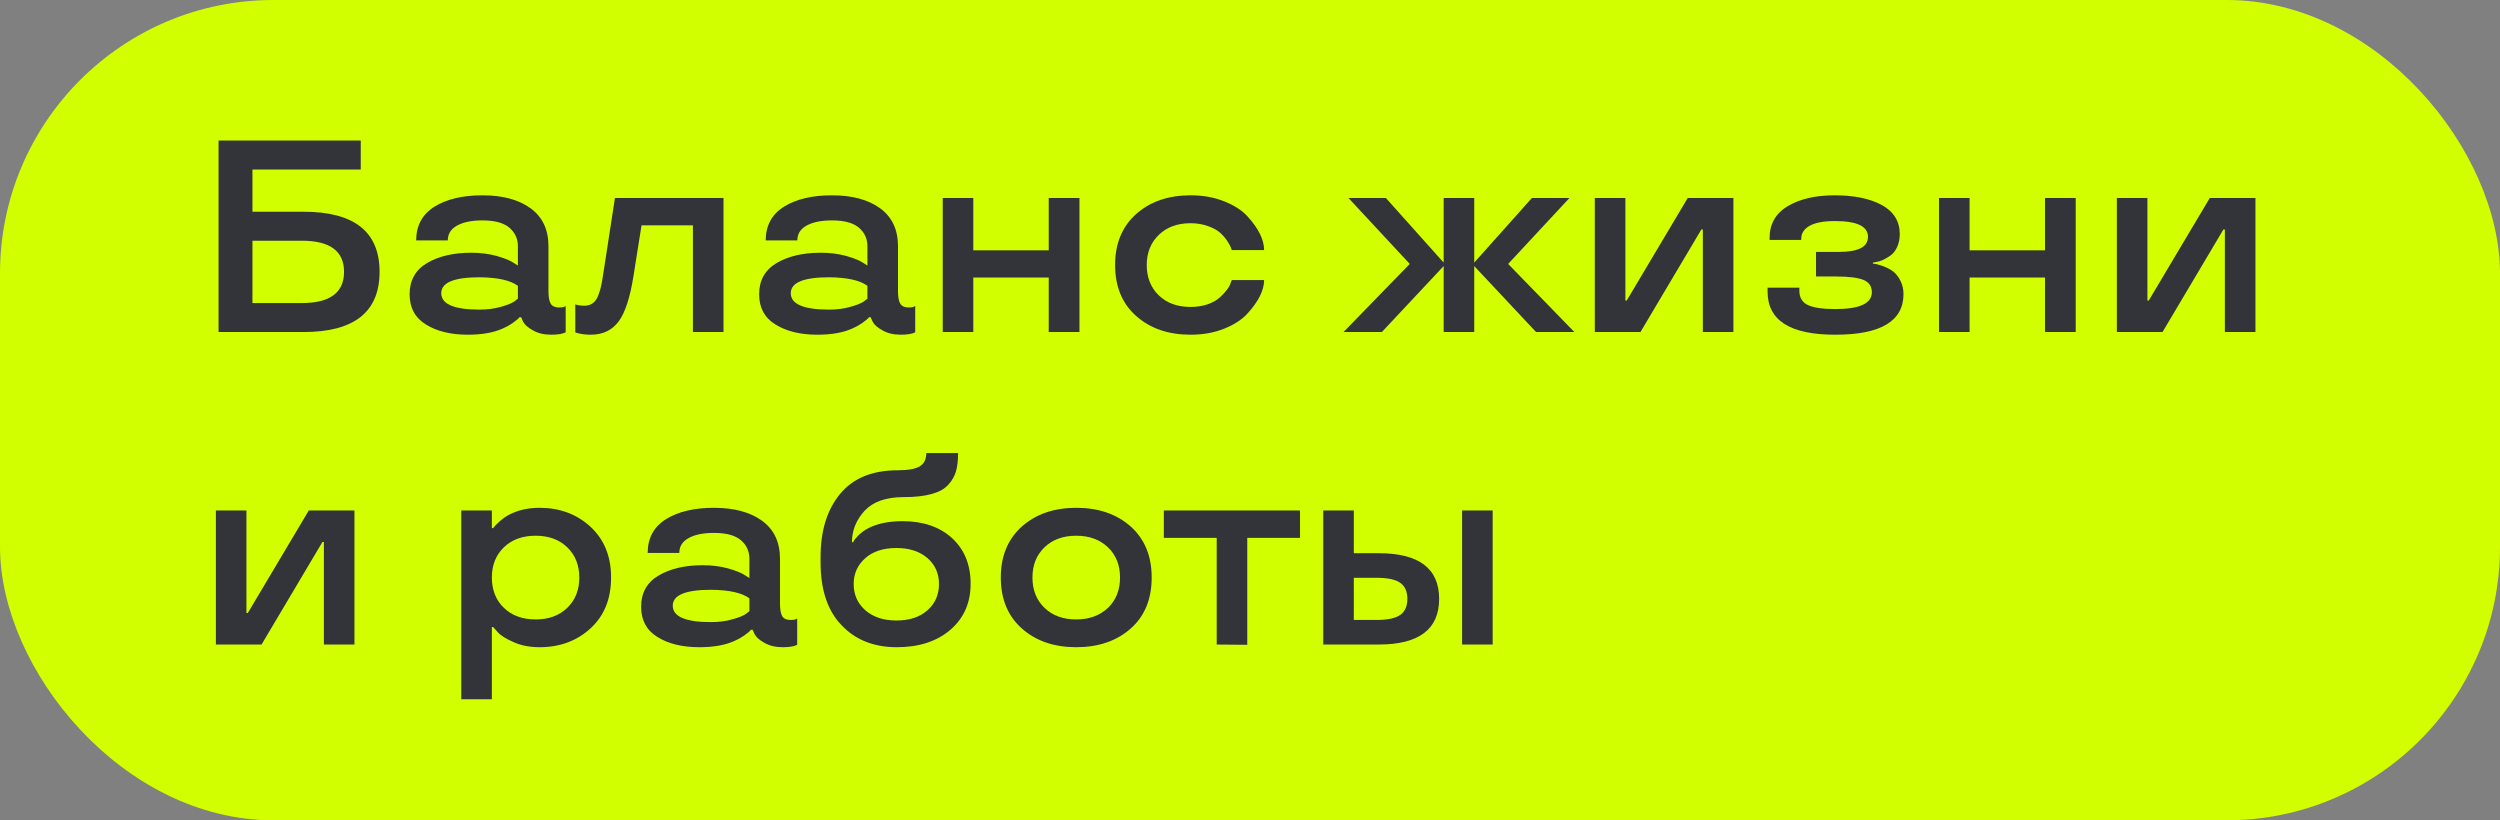 <?xml version="1.0" encoding="UTF-8"?> <svg xmlns="http://www.w3.org/2000/svg" width="128" height="42" viewBox="0 0 128 42" fill="none"><rect x="0" y="0" width="128" height="42" fill="#808080" stroke="none"/> <rect width="128" height="42" rx="14" fill="#D2FF00"></rect> <path d="M11.19 7.197H18.47V8.681H12.926V10.841H15.544C18.137 10.841 19.434 11.866 19.434 13.917C19.434 15.972 18.137 17 15.544 17H11.19V7.197ZM12.926 15.517H15.448C16.893 15.517 17.615 14.983 17.615 13.917C17.615 12.855 16.893 12.324 15.448 12.324H12.926V15.517ZM20.972 15.065C20.972 14.354 21.27 13.821 21.867 13.466C22.464 13.115 23.218 12.94 24.13 12.94C24.59 12.94 25.023 12.994 25.429 13.104C25.834 13.222 26.117 13.336 26.276 13.445L26.516 13.596V12.604C26.516 12.226 26.372 11.912 26.085 11.661C25.793 11.411 25.333 11.285 24.704 11.285C24.148 11.285 23.713 11.374 23.398 11.552C23.084 11.725 22.927 11.978 22.927 12.31H21.307C21.311 11.54 21.628 10.962 22.257 10.574C22.881 10.191 23.697 10 24.704 10C25.734 10 26.554 10.221 27.165 10.663C27.776 11.11 28.081 11.757 28.081 12.604V14.888C28.081 15.202 28.12 15.423 28.197 15.551C28.279 15.678 28.418 15.742 28.614 15.742C28.783 15.742 28.89 15.722 28.936 15.681L28.963 15.667V17.014C28.808 17.096 28.562 17.137 28.225 17.137C27.851 17.137 27.537 17.061 27.281 16.911C27.026 16.77 26.86 16.622 26.782 16.467L26.68 16.241H26.598C26.557 16.305 26.436 16.408 26.235 16.549C26.067 16.663 25.9 16.754 25.736 16.822C25.271 17.032 24.677 17.137 23.952 17.137C23.082 17.137 22.369 16.963 21.812 16.617C21.252 16.275 20.972 15.758 20.972 15.065ZM24.554 15.852C24.955 15.852 25.319 15.804 25.648 15.708C25.966 15.621 26.194 15.53 26.331 15.435L26.516 15.291V14.635C26.137 14.352 25.483 14.206 24.554 14.197C23.246 14.197 22.592 14.468 22.592 15.011C22.592 15.571 23.246 15.852 24.554 15.852ZM30.87 14.129L31.485 10.137H37.043V17H35.477V11.538H32.846L32.435 14.129C32.262 15.223 32.012 15.995 31.684 16.446C31.346 16.907 30.866 17.137 30.241 17.137C30.009 17.137 29.783 17.109 29.564 17.055L29.455 17.014V15.585C29.596 15.63 29.747 15.653 29.906 15.653C30.198 15.653 30.412 15.535 30.549 15.298C30.686 15.056 30.793 14.667 30.87 14.129ZM38.868 15.065C38.868 14.354 39.167 13.821 39.764 13.466C40.361 13.115 41.115 12.94 42.026 12.94C42.487 12.94 42.92 12.994 43.325 13.104C43.731 13.222 44.013 13.336 44.173 13.445L44.412 13.596V12.604C44.412 12.226 44.269 11.912 43.981 11.661C43.69 11.411 43.23 11.285 42.601 11.285C42.045 11.285 41.609 11.374 41.295 11.552C40.98 11.725 40.823 11.978 40.823 12.31H39.203C39.208 11.54 39.524 10.962 40.153 10.574C40.778 10.191 41.593 10 42.601 10C43.63 10 44.451 10.221 45.062 10.663C45.672 11.11 45.977 11.757 45.977 12.604V14.888C45.977 15.202 46.016 15.423 46.094 15.551C46.176 15.678 46.315 15.742 46.511 15.742C46.679 15.742 46.786 15.722 46.832 15.681L46.859 15.667V17.014C46.704 17.096 46.458 17.137 46.121 17.137C45.747 17.137 45.433 17.061 45.178 16.911C44.922 16.77 44.756 16.622 44.679 16.467L44.576 16.241H44.494C44.453 16.305 44.332 16.408 44.132 16.549C43.963 16.663 43.797 16.754 43.633 16.822C43.168 17.032 42.573 17.137 41.849 17.137C40.978 17.137 40.265 16.963 39.709 16.617C39.148 16.275 38.868 15.758 38.868 15.065ZM42.45 15.852C42.851 15.852 43.216 15.804 43.544 15.708C43.863 15.621 44.091 15.53 44.227 15.435L44.412 15.291V14.635C44.034 14.352 43.38 14.206 42.45 14.197C41.142 14.197 40.488 14.468 40.488 15.011C40.488 15.571 41.142 15.852 42.45 15.852ZM55.268 17H53.695V14.211H49.833V17H48.268V10.137H49.833V12.816H53.695V10.137H55.268V17ZM60.955 17.137C59.82 17.137 58.893 16.818 58.173 16.18C57.453 15.542 57.093 14.671 57.093 13.568C57.093 12.47 57.453 11.6 58.173 10.957C58.893 10.319 59.82 10 60.955 10C61.593 10 62.167 10.102 62.678 10.308C63.193 10.513 63.589 10.768 63.867 11.073C64.437 11.698 64.722 12.274 64.722 12.803H63.067C63.031 12.671 62.951 12.511 62.828 12.324C62.71 12.156 62.584 12.014 62.452 11.9C62.297 11.768 62.085 11.657 61.816 11.565C61.552 11.474 61.265 11.429 60.955 11.429C60.285 11.429 59.745 11.627 59.335 12.023C58.92 12.42 58.713 12.935 58.713 13.568C58.713 14.206 58.918 14.724 59.328 15.12C59.738 15.517 60.281 15.715 60.955 15.715C61.27 15.715 61.557 15.671 61.816 15.585C62.081 15.494 62.293 15.375 62.452 15.229C62.762 14.947 62.949 14.696 63.013 14.477L63.067 14.341H64.722C64.722 14.86 64.437 15.432 63.867 16.057C63.585 16.366 63.188 16.624 62.678 16.829C62.167 17.034 61.593 17.137 60.955 17.137ZM68.789 17L72.18 13.514L69.042 10.137H70.956L73.916 13.445V10.137H75.481V13.445L78.435 10.137H80.356L77.218 13.514L80.608 17H78.647L75.481 13.623V17H73.916V13.623L70.751 17H68.789ZM88.75 17H87.185V11.75H87.109L83.992 17H81.654V10.137H83.22V15.387H83.288L86.412 10.137H88.75V17ZM90.5 14.929V14.73H92.127V14.888C92.127 15.229 92.268 15.471 92.551 15.612C92.838 15.754 93.312 15.824 93.973 15.824C95.208 15.824 95.83 15.539 95.839 14.97C95.839 14.664 95.698 14.453 95.415 14.334C95.132 14.216 94.656 14.156 93.986 14.156H92.981V12.898H94.157C95.146 12.898 95.641 12.641 95.641 12.126C95.641 11.584 95.071 11.315 93.932 11.319C93.362 11.319 92.934 11.401 92.647 11.565C92.364 11.725 92.223 11.946 92.223 12.229V12.283H90.603V12.181C90.603 11.47 90.912 10.927 91.532 10.554C92.157 10.185 92.956 10 93.932 10C94.934 10 95.741 10.166 96.352 10.499C96.962 10.836 97.268 11.333 97.268 11.989C97.268 12.231 97.222 12.452 97.131 12.652C97.04 12.848 96.924 12.994 96.782 13.09C96.504 13.286 96.254 13.395 96.03 13.418L95.894 13.445V13.5C96.007 13.5 96.19 13.546 96.44 13.637C96.618 13.705 96.778 13.789 96.919 13.89C97.069 14.004 97.197 14.165 97.302 14.375C97.407 14.58 97.459 14.806 97.459 15.052C97.459 16.442 96.297 17.137 93.973 17.137C91.658 17.141 90.5 16.405 90.5 14.929ZM106.277 17H104.705V14.211H100.843V17H99.277V10.137H100.843V12.816H104.705V10.137H106.277V17ZM115.479 17H113.913V11.75H113.838L110.721 17H108.383V10.137H109.948V15.387H110.017L113.141 10.137H115.479V17ZM18.148 33H16.583V27.75H16.508L13.391 33H11.053V26.137H12.618V31.387H12.687L15.81 26.137H18.148V33ZM27.63 26C28.655 26 29.521 26.321 30.227 26.964C30.934 27.616 31.287 28.484 31.287 29.568C31.287 30.662 30.936 31.53 30.234 32.173C29.533 32.815 28.664 33.137 27.63 33.137C27.119 33.137 26.675 33.05 26.297 32.877C25.896 32.704 25.622 32.531 25.477 32.357L25.251 32.105H25.183V35.803H23.617V26.137H25.183V27.039H25.251C25.306 26.957 25.424 26.834 25.606 26.67C25.761 26.538 25.914 26.433 26.064 26.355C26.511 26.119 27.033 26 27.63 26ZM27.425 31.715C28.095 31.715 28.635 31.517 29.045 31.12C29.455 30.724 29.66 30.206 29.66 29.568C29.66 28.935 29.455 28.42 29.045 28.023C28.635 27.627 28.095 27.429 27.425 27.429C26.75 27.429 26.208 27.627 25.798 28.023C25.388 28.42 25.183 28.935 25.183 29.568C25.183 30.206 25.388 30.724 25.798 31.12C26.208 31.517 26.75 31.715 27.425 31.715ZM32.825 31.065C32.825 30.355 33.124 29.821 33.721 29.466C34.318 29.115 35.072 28.939 35.983 28.939C36.444 28.939 36.877 28.994 37.282 29.104C37.688 29.222 37.97 29.336 38.13 29.445L38.369 29.596V28.605C38.369 28.226 38.226 27.912 37.938 27.661C37.647 27.41 37.187 27.285 36.558 27.285C36.002 27.285 35.566 27.374 35.252 27.552C34.938 27.725 34.78 27.978 34.78 28.311H33.16C33.165 27.54 33.481 26.962 34.11 26.574C34.735 26.191 35.55 26 36.558 26C37.588 26 38.408 26.221 39.019 26.663C39.629 27.11 39.935 27.757 39.935 28.605V30.888C39.935 31.202 39.973 31.423 40.051 31.551C40.133 31.678 40.272 31.742 40.468 31.742C40.636 31.742 40.743 31.722 40.789 31.681L40.816 31.667V33.014C40.661 33.096 40.415 33.137 40.078 33.137C39.704 33.137 39.39 33.062 39.135 32.911C38.88 32.77 38.713 32.622 38.636 32.467L38.533 32.241H38.451C38.41 32.305 38.289 32.408 38.089 32.549C37.92 32.663 37.754 32.754 37.59 32.822C37.125 33.032 36.53 33.137 35.806 33.137C34.935 33.137 34.222 32.964 33.666 32.617C33.105 32.275 32.825 31.758 32.825 31.065ZM36.407 31.852C36.808 31.852 37.173 31.804 37.501 31.708C37.82 31.621 38.048 31.53 38.185 31.435L38.369 31.291V30.635C37.991 30.352 37.337 30.206 36.407 30.197C35.099 30.197 34.445 30.468 34.445 31.011C34.445 31.571 35.099 31.852 36.407 31.852ZM43.619 27.764H43.681C43.717 27.668 43.817 27.54 43.981 27.381C44.109 27.262 44.257 27.155 44.426 27.06C44.9 26.809 45.49 26.684 46.196 26.684C47.267 26.684 48.12 26.975 48.753 27.559C49.382 28.142 49.696 28.919 49.696 29.89C49.696 30.865 49.35 31.651 48.657 32.248C47.965 32.84 47.051 33.137 45.916 33.137C44.74 33.137 43.797 32.761 43.086 32.009C42.37 31.266 42.013 30.193 42.013 28.789V28.523C42.013 27.169 42.348 26.089 43.018 25.282C43.683 24.48 44.663 24.079 45.957 24.079C46.481 24.079 46.857 24.013 47.085 23.881C47.313 23.744 47.427 23.516 47.427 23.197H49.054C49.054 23.576 49.017 23.89 48.944 24.141C48.871 24.387 48.739 24.615 48.548 24.824C48.17 25.244 47.404 25.453 46.251 25.453C45.362 25.453 44.702 25.686 44.269 26.15C43.836 26.624 43.619 27.162 43.619 27.764ZM44.303 28.577C43.906 28.928 43.708 29.37 43.708 29.903C43.708 30.446 43.906 30.892 44.303 31.243C44.704 31.594 45.235 31.77 45.895 31.77C46.561 31.77 47.09 31.596 47.481 31.25C47.878 30.904 48.076 30.455 48.076 29.903C48.076 29.356 47.878 28.912 47.481 28.57C47.085 28.229 46.556 28.058 45.895 28.058C45.226 28.058 44.695 28.231 44.303 28.577ZM55.103 33.137C53.969 33.137 53.041 32.818 52.321 32.18C51.601 31.542 51.241 30.671 51.241 29.568C51.241 28.47 51.601 27.6 52.321 26.957C53.041 26.319 53.969 26 55.103 26C56.243 26 57.172 26.319 57.893 26.957C58.608 27.6 58.966 28.47 58.966 29.568C58.966 30.676 58.608 31.546 57.893 32.18C57.172 32.818 56.243 33.137 55.103 33.137ZM56.73 31.12C57.141 30.724 57.346 30.206 57.346 29.568C57.346 28.935 57.141 28.42 56.73 28.023C56.311 27.627 55.769 27.429 55.103 27.429C54.429 27.429 53.887 27.627 53.477 28.023C53.066 28.42 52.861 28.935 52.861 29.568C52.861 30.206 53.066 30.724 53.477 31.12C53.887 31.517 54.429 31.715 55.103 31.715C55.769 31.715 56.311 31.517 56.73 31.12ZM62.295 27.538H59.588V26.137H66.561V27.538H63.86V33.014L62.295 33V27.538ZM74.859 33V26.137H76.425V33H74.859ZM67.75 33V26.137H69.315V28.324H70.587C72.651 28.324 73.684 29.104 73.684 30.662C73.684 32.221 72.651 33 70.587 33H67.75ZM70.464 31.742C71.043 31.742 71.453 31.656 71.694 31.482C71.936 31.309 72.057 31.036 72.057 30.662C72.057 30.288 71.936 30.015 71.694 29.842C71.453 29.669 71.043 29.582 70.464 29.582H69.315V31.742H70.464Z" fill="#33333A"></path> </svg> 